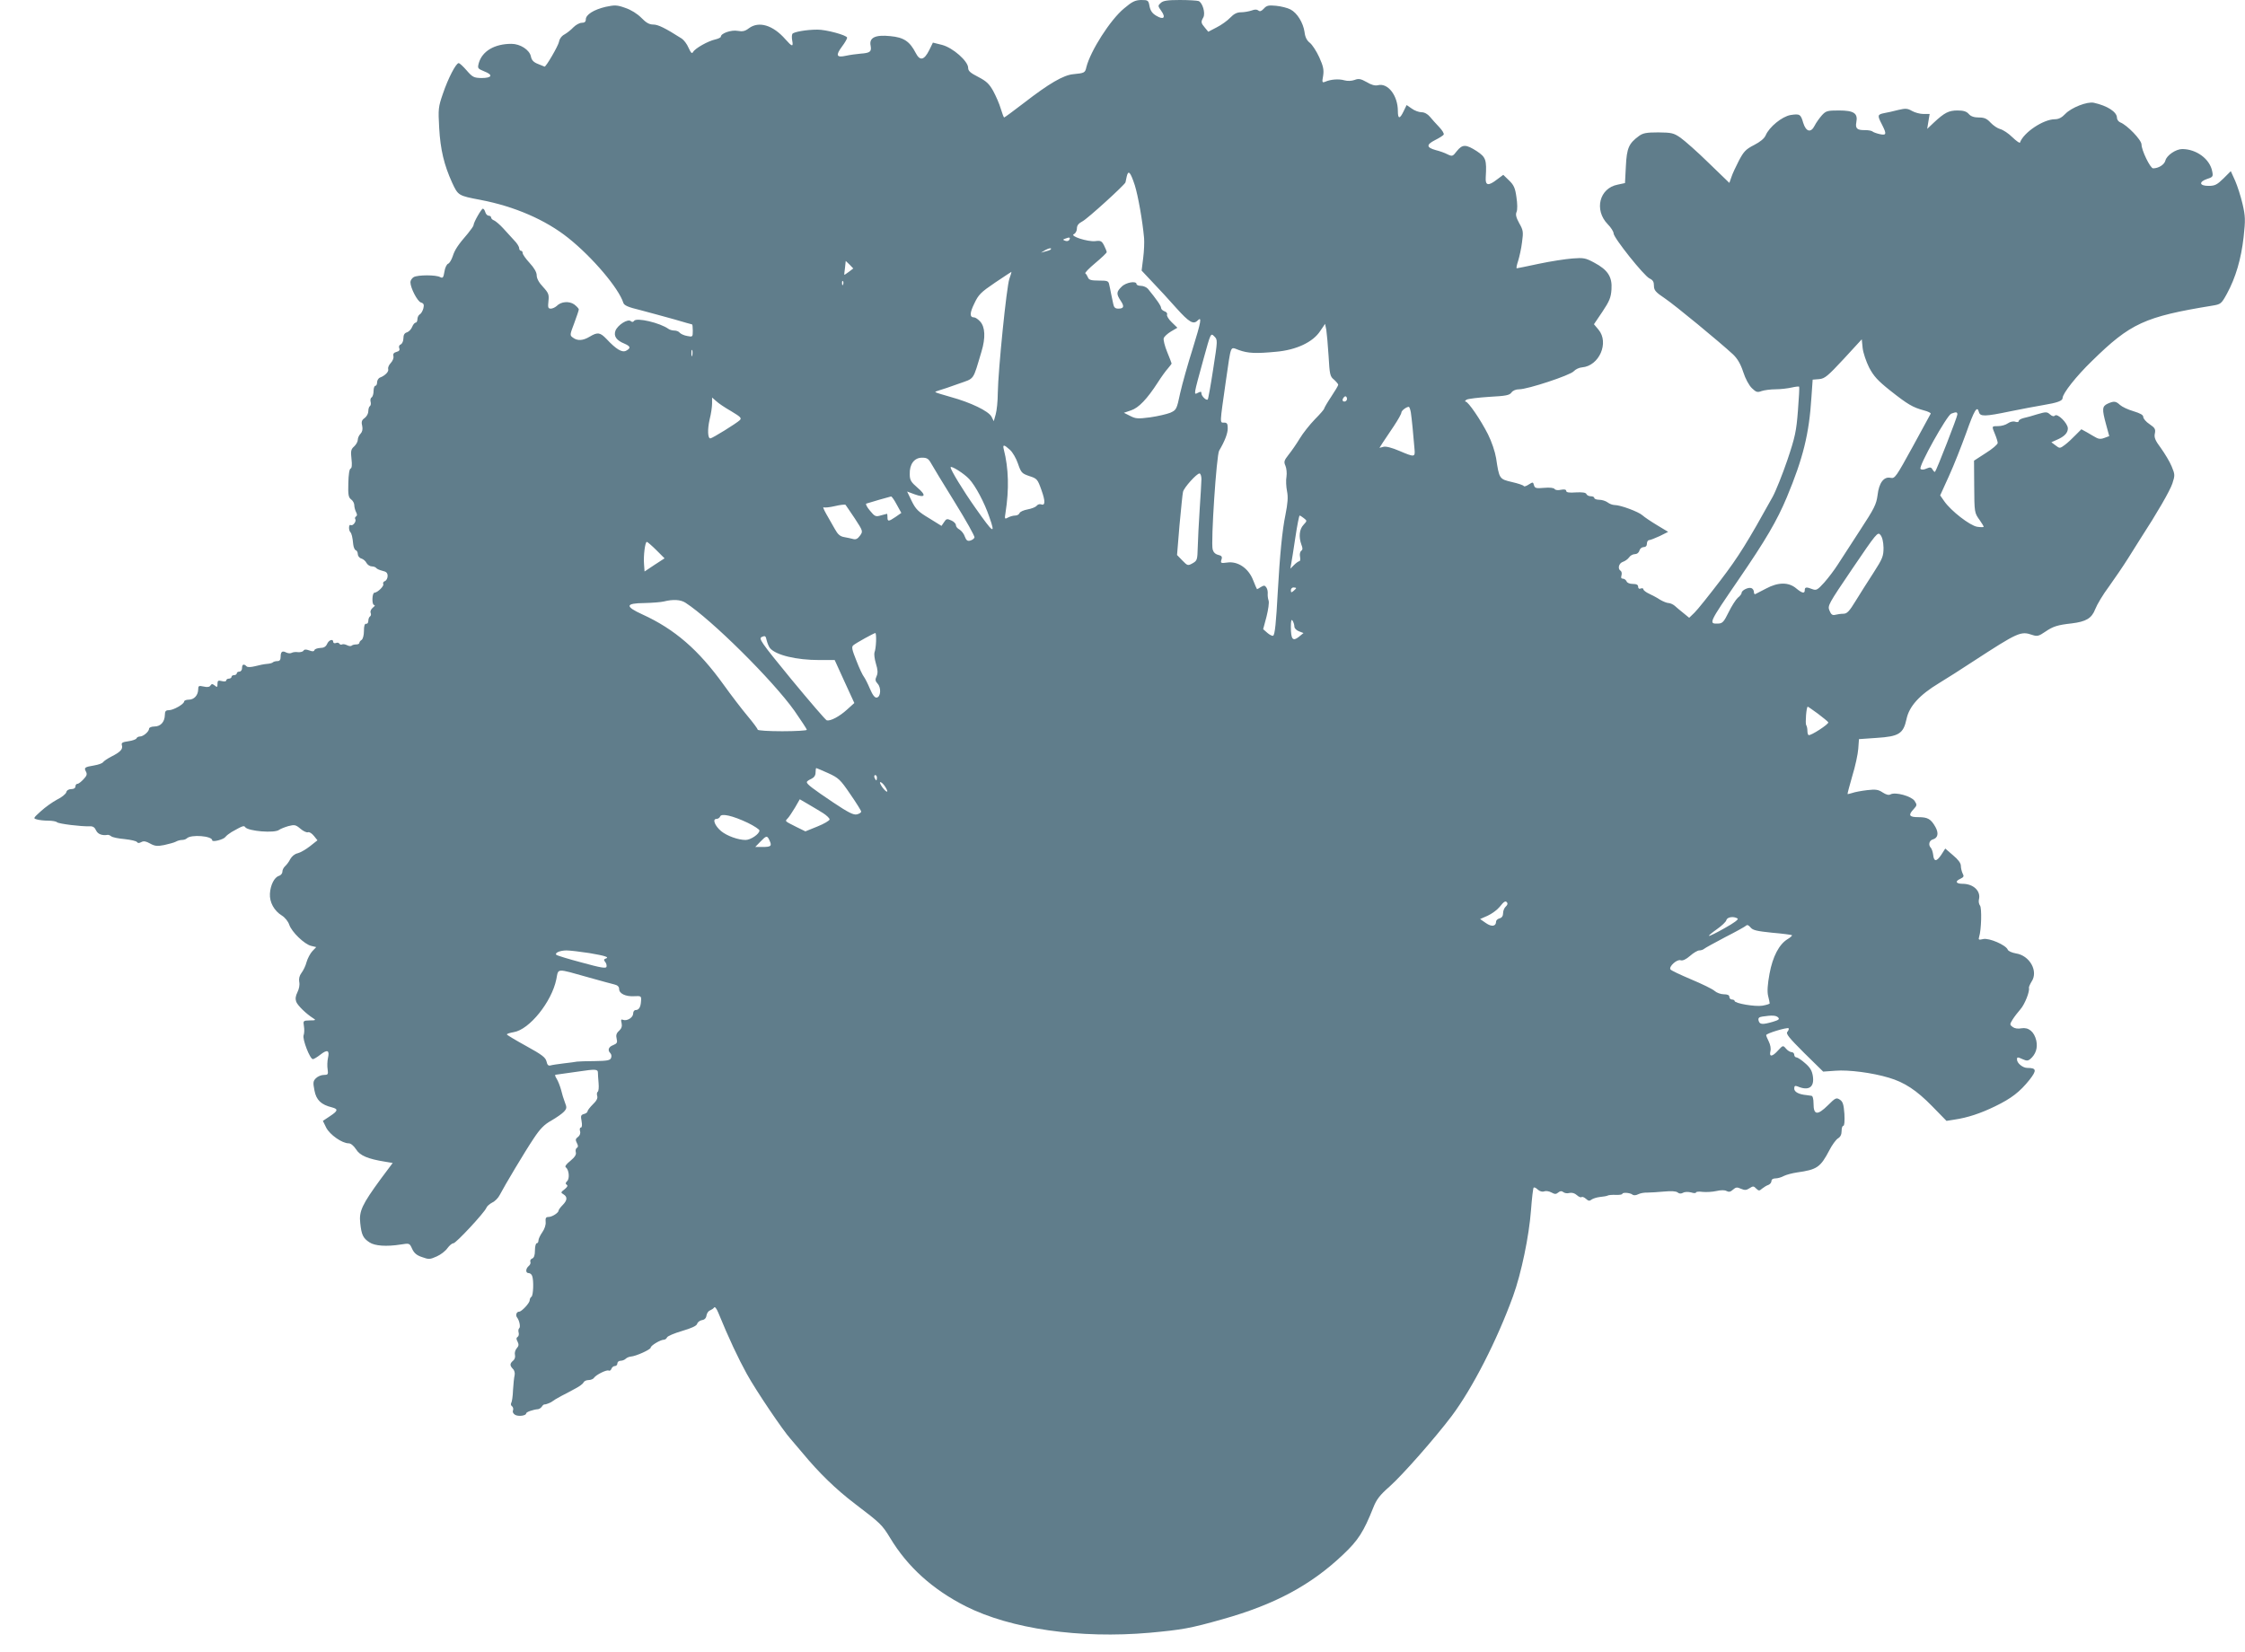 <?xml version="1.0" standalone="no"?>
<!DOCTYPE svg PUBLIC "-//W3C//DTD SVG 20010904//EN"
 "http://www.w3.org/TR/2001/REC-SVG-20010904/DTD/svg10.dtd">
<svg version="1.0" xmlns="http://www.w3.org/2000/svg"
 width="1280pt" height="942pt" viewBox="0 0 1280 942"
 preserveAspectRatio="xMidYMid meet">
<g transform="translate(0,942) scale(0.1,-0.1)"
fill="#607d8b" stroke="none">
<path d="M6409 9372 c-79 -65 -192 -243 -215 -335 -7 -32 -11 -34 -74 -40 -57
-5 -140 -54 -282 -164 -60 -46 -110 -83 -113 -83 -2 0 -11 23 -19 50 -8 28
-28 73 -43 101 -23 41 -39 56 -85 80 -45 23 -58 34 -58 52 0 38 -87 115 -149
131 l-52 13 -21 -43 c-29 -58 -53 -63 -77 -16 -34 66 -68 89 -145 96 -86 9
-122 -9 -112 -55 6 -34 -3 -41 -58 -45 -23 -2 -60 -7 -83 -12 -54 -12 -60 2
-22 53 16 21 29 44 29 50 0 14 -122 47 -170 46 -62 0 -135 -13 -142 -24 -4 -6
-4 -24 -1 -39 7 -37 -1 -35 -39 8 -71 81 -151 105 -208 63 -22 -17 -36 -20
-64 -15 -36 7 -96 -14 -96 -33 0 -5 -15 -12 -32 -16 -41 -9 -114 -50 -126 -71
-7 -12 -12 -7 -26 23 -9 22 -27 45 -39 53 -94 60 -135 80 -162 80 -23 0 -41
10 -69 39 -23 23 -58 45 -91 56 -47 17 -60 17 -112 6 -67 -16 -113 -44 -113
-72 0 -13 -7 -19 -23 -19 -13 0 -34 -12 -48 -26 -13 -14 -36 -32 -50 -40 -16
-8 -29 -25 -32 -43 -5 -24 -73 -141 -82 -141 -1 0 -18 7 -37 15 -26 10 -37 22
-41 43 -8 38 -61 72 -111 72 -96 0 -166 -41 -186 -109 -8 -31 -7 -32 31 -48
52 -20 45 -38 -16 -38 -43 1 -51 5 -84 43 -20 23 -40 42 -46 42 -15 0 -60 -86
-90 -175 -26 -75 -27 -87 -21 -194 7 -125 28 -212 74 -313 34 -73 35 -74 162
-98 194 -37 371 -114 500 -217 138 -110 288 -287 314 -370 5 -15 28 -25 99
-42 50 -13 136 -37 191 -52 54 -16 100 -29 102 -29 2 0 4 -16 4 -36 0 -36 -1
-36 -32 -30 -18 3 -37 12 -43 19 -5 7 -19 12 -30 12 -11 0 -26 4 -33 9 -48 35
-184 67 -197 46 -5 -7 -11 -8 -19 -1 -17 14 -74 -22 -87 -55 -11 -31 5 -55 52
-74 34 -15 37 -25 9 -40 -23 -12 -56 7 -113 68 -36 37 -50 39 -95 12 -38 -23
-70 -25 -96 -5 -18 13 -17 16 8 82 14 38 26 73 26 78 0 6 -12 18 -26 29 -29
20 -75 17 -100 -9 -9 -8 -24 -15 -33 -15 -16 0 -18 6 -14 43 4 37 1 46 -31 81
-23 24 -36 48 -36 66 0 17 -14 42 -40 70 -22 24 -40 49 -40 57 0 7 -4 13 -10
13 -5 0 -10 7 -10 15 0 8 -12 28 -28 44 -15 16 -43 47 -63 69 -19 21 -43 41
-52 45 -9 3 -17 11 -17 17 0 5 -6 10 -14 10 -7 0 -16 9 -19 20 -3 11 -9 20
-14 20 -8 0 -53 -78 -53 -94 0 -5 -15 -26 -32 -47 -57 -66 -75 -93 -87 -131
-7 -20 -18 -39 -26 -42 -8 -3 -18 -23 -21 -45 -6 -35 -9 -39 -25 -31 -24 13
-125 13 -150 0 -10 -6 -19 -19 -19 -29 0 -33 40 -110 60 -116 16 -5 19 -12 14
-33 -4 -15 -13 -31 -21 -35 -7 -4 -13 -17 -13 -27 0 -11 -5 -20 -10 -20 -6 0
-15 -11 -20 -24 -5 -13 -18 -27 -29 -31 -15 -4 -21 -15 -21 -35 0 -15 -7 -30
-15 -34 -9 -3 -12 -12 -9 -21 5 -11 0 -18 -16 -22 -15 -4 -20 -11 -17 -24 3
-10 -4 -27 -15 -39 -11 -11 -17 -27 -15 -34 6 -14 -17 -38 -46 -49 -9 -3 -17
-16 -17 -27 0 -11 -4 -20 -10 -20 -5 0 -10 -13 -10 -29 0 -17 -5 -33 -11 -37
-6 -3 -9 -15 -6 -25 3 -10 1 -22 -4 -25 -5 -3 -9 -16 -9 -29 0 -13 -9 -30 -21
-39 -16 -11 -20 -21 -14 -44 4 -20 1 -34 -9 -45 -9 -9 -16 -24 -16 -35 0 -10
-9 -27 -21 -38 -18 -16 -20 -26 -15 -71 4 -34 2 -53 -5 -55 -7 -2 -12 -35 -13
-83 -2 -67 1 -82 16 -93 10 -7 18 -22 18 -33 0 -11 5 -29 10 -39 7 -13 7 -21
0 -25 -6 -4 -8 -11 -4 -16 7 -13 -15 -41 -27 -33 -11 6 -12 -29 -2 -40 8 -8
13 -29 17 -71 2 -16 8 -31 15 -33 6 -2 11 -12 11 -22 0 -10 9 -22 20 -25 11
-3 25 -15 30 -26 6 -10 19 -19 30 -19 10 0 21 -4 25 -9 3 -5 19 -12 35 -16 23
-5 30 -12 30 -30 0 -12 -7 -26 -16 -29 -8 -3 -12 -11 -9 -16 7 -11 -32 -49
-50 -50 -14 0 -16 -70 -2 -70 7 0 4 -7 -7 -15 -10 -8 -16 -21 -13 -29 4 -9 2
-18 -3 -21 -6 -4 -10 -15 -10 -26 0 -10 -6 -18 -12 -16 -9 1 -13 -12 -13 -41
0 -25 -6 -46 -13 -51 -8 -5 -13 -12 -13 -17 0 -5 -8 -9 -18 -9 -11 0 -22 -3
-26 -7 -4 -4 -16 -3 -27 3 -10 5 -23 7 -28 4 -5 -3 -11 -1 -15 4 -3 6 -12 8
-20 4 -8 -3 -15 0 -15 6 0 20 -25 12 -35 -11 -7 -16 -19 -23 -39 -23 -16 -1
-31 -6 -33 -12 -3 -9 -12 -9 -30 -2 -19 7 -28 6 -33 -2 -4 -6 -18 -9 -31 -8
-13 2 -30 0 -36 -4 -7 -4 -21 -3 -31 2 -23 12 -32 5 -32 -26 0 -16 -6 -23 -18
-23 -10 0 -22 -3 -26 -7 -3 -4 -19 -8 -34 -9 -15 -1 -45 -7 -67 -13 -25 -6
-43 -7 -49 -1 -16 16 -26 12 -26 -10 0 -11 -7 -20 -15 -20 -8 0 -15 -4 -15
-10 0 -5 -7 -10 -15 -10 -8 0 -15 -4 -15 -10 0 -5 -7 -10 -15 -10 -8 0 -15 -5
-15 -10 0 -6 -11 -8 -25 -4 -21 5 -25 3 -25 -16 0 -19 -2 -21 -16 -9 -13 10
-17 10 -24 0 -5 -9 -18 -11 -39 -6 -28 6 -31 4 -31 -17 -1 -33 -23 -58 -54
-58 -14 0 -26 -5 -26 -10 0 -15 -61 -50 -87 -50 -18 0 -23 -6 -23 -27 -1 -40
-24 -66 -60 -66 -16 0 -30 -6 -30 -12 0 -17 -33 -45 -52 -45 -9 0 -18 -5 -20
-11 -2 -5 -23 -13 -46 -16 -35 -5 -41 -9 -37 -23 7 -22 -9 -39 -61 -65 -21
-11 -42 -25 -47 -32 -4 -6 -26 -14 -50 -18 -55 -9 -59 -13 -47 -35 8 -15 5
-24 -14 -44 -13 -14 -28 -26 -35 -26 -6 0 -11 -7 -11 -15 0 -9 -9 -15 -24 -15
-14 0 -26 -7 -28 -18 -3 -10 -26 -29 -53 -42 -26 -14 -67 -43 -92 -66 -44 -40
-45 -41 -22 -47 13 -4 42 -7 64 -7 23 0 45 -4 50 -9 10 -9 138 -25 186 -23 19
1 29 -6 37 -24 10 -21 34 -30 66 -25 4 1 14 -3 20 -8 7 -6 41 -13 76 -16 36
-4 68 -11 71 -17 5 -7 12 -7 25 0 13 7 26 5 49 -8 27 -15 41 -17 81 -9 27 6
57 14 66 19 10 6 26 10 36 10 10 0 22 4 27 9 24 24 145 14 145 -11 0 -12 64 4
75 19 6 8 22 20 35 28 62 35 71 39 78 28 16 -23 169 -36 194 -15 7 5 31 15 52
21 35 9 42 8 69 -15 16 -14 36 -23 43 -20 7 3 22 -6 34 -21 l20 -25 -43 -34
c-23 -18 -54 -36 -70 -40 -16 -3 -33 -17 -42 -33 -7 -15 -21 -33 -29 -40 -9
-8 -16 -22 -16 -32 0 -10 -9 -21 -20 -24 -26 -8 -48 -52 -51 -101 -3 -49 24
-98 68 -125 18 -11 36 -34 42 -52 14 -42 87 -112 125 -121 l29 -7 -22 -23
c-12 -13 -27 -41 -33 -62 -5 -21 -19 -49 -29 -62 -12 -16 -16 -33 -13 -51 4
-17 -1 -41 -10 -59 -11 -22 -13 -38 -7 -55 9 -22 56 -68 97 -94 17 -10 14 -12
-20 -12 -38 -1 -38 -2 -33 -34 3 -17 2 -41 -2 -51 -8 -21 36 -136 53 -136 5 0
24 11 43 26 40 31 53 25 43 -19 -4 -18 -5 -48 -2 -65 4 -29 2 -32 -22 -32 -14
0 -34 -8 -45 -19 -16 -16 -17 -25 -8 -70 10 -54 38 -81 100 -96 37 -10 34 -20
-13 -51 l-39 -26 19 -39 c21 -40 90 -89 128 -89 12 0 28 -13 42 -34 22 -36 67
-55 167 -71 l42 -7 -68 -91 c-106 -145 -125 -184 -117 -252 7 -67 16 -86 53
-110 30 -20 96 -25 178 -12 50 8 50 8 65 -25 11 -24 26 -37 57 -47 38 -14 45
-13 83 4 23 10 50 31 61 47 11 15 26 28 34 28 15 0 178 176 188 202 3 9 18 22
33 30 16 7 35 27 43 43 27 52 143 247 194 323 37 56 61 80 101 102 29 17 61
39 72 51 16 18 16 24 5 52 -7 18 -17 50 -22 72 -6 22 -17 50 -25 63 -8 12 -11
22 -7 23 9 1 43 6 135 19 93 14 107 13 107 -7 0 -10 2 -37 4 -61 2 -23 0 -45
-5 -48 -5 -3 -6 -14 -3 -24 4 -13 -4 -28 -25 -48 -16 -16 -30 -34 -30 -39 0
-6 -9 -13 -21 -16 -17 -5 -19 -10 -13 -41 4 -22 2 -36 -4 -36 -6 0 -8 -9 -5
-20 4 -13 -1 -26 -12 -34 -14 -10 -15 -17 -6 -34 8 -15 8 -23 0 -28 -6 -3 -9
-15 -6 -25 4 -13 -6 -28 -31 -49 -24 -19 -33 -32 -26 -37 18 -13 23 -63 8 -78
-10 -10 -11 -16 -3 -21 8 -5 4 -13 -12 -26 -22 -17 -23 -19 -6 -29 23 -14 22
-34 -5 -61 -13 -13 -23 -27 -23 -31 0 -13 -37 -37 -58 -37 -14 0 -18 -6 -16
-28 2 -17 -6 -40 -19 -59 -12 -17 -22 -38 -22 -47 0 -9 -4 -16 -10 -16 -5 0
-10 -18 -10 -40 0 -28 -5 -43 -16 -47 -8 -3 -13 -11 -10 -19 3 -7 -2 -18 -10
-24 -18 -16 -18 -40 0 -40 8 0 17 -7 20 -16 10 -25 7 -112 -4 -119 -5 -3 -10
-12 -10 -20 0 -16 -46 -65 -60 -65 -15 0 -22 -20 -12 -33 14 -18 21 -56 12
-62 -4 -3 -6 -14 -3 -24 3 -10 0 -22 -6 -25 -8 -5 -8 -13 0 -27 8 -16 7 -25
-5 -38 -8 -9 -13 -26 -10 -37 3 -12 -1 -26 -10 -33 -20 -17 -20 -28 -2 -47 9
-8 13 -24 10 -37 -3 -12 -7 -50 -9 -84 -1 -34 -6 -67 -10 -73 -4 -7 -2 -15 4
-19 6 -4 9 -15 6 -24 -4 -9 1 -19 13 -26 20 -10 62 -4 62 9 0 8 41 22 68 24 7
1 16 7 21 14 5 8 11 13 15 13 9 -1 40 12 46 18 3 3 25 17 50 30 25 13 62 32
83 44 21 11 41 26 44 33 3 8 16 14 29 14 12 0 27 6 31 13 11 17 73 48 84 41 5
-3 12 2 15 10 3 9 12 16 20 16 8 0 14 7 14 15 0 8 8 15 18 15 10 0 23 5 29 11
7 7 20 12 30 13 29 2 113 40 113 51 0 12 56 45 75 45 7 0 15 6 18 13 3 8 42
24 86 37 54 16 83 29 86 41 3 10 16 19 28 21 14 2 23 11 25 26 2 13 11 26 20
29 9 4 20 11 24 17 4 6 14 -7 23 -29 61 -149 115 -263 163 -350 51 -93 207
-324 249 -370 10 -11 40 -47 68 -80 96 -116 191 -208 300 -291 146 -111 154
-119 200 -194 99 -165 242 -294 431 -390 256 -129 650 -186 1049 -151 185 17
231 25 415 77 299 84 505 195 688 369 86 81 117 130 172 268 18 46 37 71 93
120 75 67 257 274 354 402 119 159 258 431 350 684 47 130 91 342 102 489 5
68 12 126 15 129 3 4 14 -1 24 -11 11 -10 26 -14 36 -10 10 4 28 1 41 -6 20
-11 27 -11 40 0 11 9 19 9 28 2 7 -6 23 -9 35 -5 14 3 30 -1 42 -12 11 -10 23
-15 27 -12 3 4 15 0 25 -9 14 -13 21 -14 32 -5 8 6 30 13 48 15 19 2 39 5 44
8 5 3 26 5 47 4 20 -1 37 2 37 6 0 9 42 7 57 -4 7 -6 20 -5 32 1 11 6 35 11
53 10 18 0 61 3 96 6 42 4 68 2 77 -5 9 -8 20 -8 31 -2 10 6 29 6 46 2 15 -5
28 -5 28 0 0 4 17 6 38 3 20 -2 56 0 78 5 26 6 48 6 58 0 13 -7 23 -5 37 8 16
14 23 15 45 5 21 -9 31 -9 49 3 20 13 24 13 38 -2 15 -14 18 -14 34 0 10 8 26
18 36 21 9 4 17 13 17 22 0 9 9 15 23 15 12 0 34 6 48 14 14 7 48 16 75 20
114 16 133 29 184 126 15 30 38 61 49 68 14 8 21 22 21 42 0 17 4 30 10 30 6
0 8 26 6 68 -4 54 -9 70 -26 81 -20 13 -25 11 -69 -33 -59 -58 -81 -55 -81 10
0 28 -5 45 -12 45 -7 1 -20 3 -28 4 -44 4 -70 18 -70 37 0 15 4 18 18 13 65
-28 98 -5 88 59 -5 31 -16 49 -44 73 -20 18 -43 33 -49 33 -7 0 -13 7 -13 15
0 8 -7 15 -15 15 -8 0 -23 9 -32 20 -17 20 -18 19 -45 -10 -33 -37 -52 -39
-44 -5 4 15 0 37 -9 55 -8 16 -15 33 -15 37 0 10 120 46 128 39 2 -3 0 -12 -7
-20 -10 -11 8 -33 96 -121 l108 -106 70 5 c74 6 209 -11 305 -40 88 -26 157
-71 246 -162 l82 -84 44 7 c76 11 151 36 233 76 93 45 141 82 197 152 42 54
39 67 -13 67 -26 0 -59 27 -59 48 0 15 3 15 34 1 20 -9 29 -9 41 1 32 27 44
64 35 106 -12 51 -44 77 -85 70 -19 -4 -38 -1 -49 7 -18 13 -18 15 -1 43 10
16 31 43 45 59 24 27 54 102 48 122 -1 4 6 20 15 35 40 59 -10 149 -89 161
-23 4 -44 13 -47 22 -11 26 -105 67 -139 60 -26 -6 -29 -5 -24 12 13 40 16
166 5 179 -6 8 -9 23 -6 35 12 47 -31 89 -93 89 -38 0 -45 14 -14 28 21 10 23
15 14 31 -5 11 -10 30 -10 43 0 16 -15 36 -45 61 l-44 38 -23 -36 c-27 -40
-42 -40 -46 1 -2 16 -8 33 -13 39 -16 16 -10 42 11 48 29 8 35 35 15 71 -26
46 -44 56 -97 56 -53 0 -60 11 -27 46 19 21 20 24 5 47 -19 27 -109 52 -137
37 -10 -6 -25 -2 -45 11 -24 16 -39 19 -89 13 -33 -4 -71 -11 -84 -16 -13 -4
-25 -7 -27 -6 -1 2 11 48 27 103 17 55 32 125 34 155 l4 55 100 7 c128 8 153
24 171 107 15 73 74 138 185 205 44 27 130 81 190 121 263 171 276 177 343
154 27 -9 36 -7 74 19 44 30 69 38 150 47 82 10 114 29 134 81 10 26 45 85 79
130 33 46 82 118 109 161 27 43 59 94 71 113 93 143 167 271 181 313 15 46 15
51 -4 97 -11 27 -39 73 -61 104 -33 44 -40 61 -35 84 5 24 1 32 -30 53 -20 13
-36 32 -36 41 0 12 -17 21 -56 33 -31 9 -65 25 -77 36 -24 22 -34 23 -70 7
-32 -15 -33 -31 -9 -119 l18 -66 -27 -10 c-19 -8 -33 -7 -47 1 -11 6 -34 19
-52 30 l-33 18 -33 -33 c-18 -19 -45 -44 -61 -56 -28 -21 -30 -21 -53 -3 l-24
18 29 13 c45 19 65 40 65 66 0 29 -59 88 -74 73 -6 -6 -16 -4 -28 7 -17 15
-23 15 -71 1 -28 -9 -64 -19 -79 -22 -16 -4 -28 -11 -28 -17 0 -6 -9 -8 -20
-4 -11 4 -29 0 -42 -9 -12 -9 -37 -16 -55 -16 -38 0 -38 1 -18 -47 8 -19 15
-42 15 -49 0 -8 -30 -34 -67 -57 l-68 -44 1 -139 c1 -159 1 -158 32 -201 12
-17 22 -34 22 -37 0 -3 -17 -3 -37 0 -42 7 -150 91 -188 146 l-23 33 50 110
c28 61 71 171 98 245 47 133 63 159 73 120 7 -26 33 -26 177 4 63 13 149 29
190 36 79 13 110 24 110 40 0 26 78 125 167 211 220 216 301 253 687 316 48 8
51 10 83 68 50 92 81 198 95 322 11 100 10 120 -6 190 -10 43 -29 102 -42 132
l-25 55 -42 -42 c-37 -36 -49 -42 -85 -42 -53 0 -57 23 -7 40 32 10 34 14 28
43 -13 70 -90 127 -171 127 -36 0 -89 -36 -96 -66 -6 -23 -39 -44 -70 -44 -16
0 -66 103 -66 136 0 26 -82 111 -121 126 -10 4 -19 16 -19 26 0 34 -55 69
-132 86 -37 8 -128 -27 -163 -64 -20 -21 -38 -30 -59 -30 -66 0 -179 -76 -199
-133 -1 -5 -21 9 -44 31 -22 22 -53 42 -69 46 -15 4 -39 20 -55 37 -21 23 -36
29 -66 29 -27 0 -46 6 -58 20 -13 15 -31 20 -64 20 -50 0 -74 -12 -135 -69
l-38 -36 7 43 7 42 -35 0 c-20 0 -49 8 -65 17 -26 15 -37 16 -79 6 -26 -7 -63
-15 -80 -18 -39 -8 -40 -13 -13 -65 28 -55 26 -63 -12 -55 -18 4 -38 11 -43
16 -6 4 -24 7 -41 7 -45 -1 -57 9 -50 45 10 51 -14 67 -99 67 -65 0 -74 -2
-97 -27 -14 -16 -33 -42 -42 -60 -21 -42 -49 -35 -65 17 -14 49 -20 52 -72 44
-48 -8 -122 -68 -142 -116 -8 -18 -31 -37 -66 -55 -47 -24 -59 -37 -86 -88
-17 -33 -37 -75 -43 -94 l-12 -34 -118 114 c-64 63 -137 127 -161 144 -39 27
-51 29 -126 30 -69 0 -88 -4 -111 -21 -57 -42 -69 -68 -74 -172 l-5 -96 -42
-9 c-104 -20 -135 -144 -57 -225 19 -19 34 -43 34 -53 0 -25 174 -243 205
-257 19 -9 25 -19 25 -41 0 -26 9 -37 63 -73 59 -40 310 -247 388 -319 25 -24
43 -54 58 -100 12 -38 33 -77 50 -93 24 -23 31 -25 55 -16 15 5 51 10 79 10
29 0 70 5 92 10 22 5 41 7 43 5 2 -2 -1 -63 -7 -137 -9 -117 -16 -150 -60
-281 -28 -82 -66 -177 -84 -210 -143 -258 -194 -341 -298 -477 -65 -85 -131
-168 -148 -184 l-30 -29 -33 27 c-18 14 -40 33 -49 41 -9 8 -24 15 -35 16 -10
0 -32 9 -49 19 -16 11 -45 26 -62 34 -18 8 -33 20 -33 25 0 6 -7 8 -15 5 -9
-4 -15 0 -15 10 0 11 -9 16 -30 16 -18 0 -33 6 -36 15 -4 8 -13 15 -21 15 -10
0 -12 6 -8 19 3 11 1 22 -5 26 -18 11 -11 43 13 51 12 4 28 15 35 25 7 11 22
19 34 19 11 0 22 8 25 20 3 11 14 20 24 20 12 0 19 7 19 20 0 11 6 20 13 20 6
0 34 11 60 23 l48 24 -63 38 c-35 21 -72 46 -83 56 -23 21 -126 59 -159 59
-12 0 -30 7 -40 15 -11 8 -32 15 -48 15 -15 0 -28 5 -28 10 0 6 -9 10 -20 10
-11 0 -23 6 -25 13 -4 8 -23 11 -60 9 -38 -3 -55 0 -55 8 0 8 -10 11 -30 7
-16 -4 -32 -2 -36 4 -4 7 -28 10 -60 7 -46 -4 -53 -2 -58 15 -5 19 -6 19 -30
4 -13 -9 -26 -13 -28 -9 -2 5 -32 15 -67 23 -73 17 -73 18 -91 137 -6 36 -25
93 -46 135 -42 83 -113 187 -128 187 -6 0 -3 5 6 11 9 5 68 12 130 16 94 5
115 9 126 25 8 11 25 18 44 18 48 0 291 80 311 103 10 11 31 21 47 22 98 8
156 141 94 215 l-26 31 48 71 c40 60 49 81 52 128 5 71 -21 111 -98 152 -50
27 -61 29 -125 24 -39 -3 -124 -16 -190 -30 -66 -14 -123 -26 -127 -26 -4 0 0
19 8 43 7 23 18 71 22 106 8 58 7 68 -16 108 -18 33 -22 50 -15 65 5 12 5 45
-1 84 -7 52 -15 69 -42 95 l-33 32 -35 -26 c-50 -39 -68 -36 -65 11 6 102 1
115 -51 150 -62 40 -82 40 -114 0 -23 -30 -26 -31 -53 -18 -15 8 -46 19 -67
24 -54 15 -55 31 -4 57 24 12 46 26 49 31 4 6 -8 25 -25 43 -17 18 -41 44 -53
59 -13 16 -32 26 -48 26 -15 0 -40 9 -56 21 l-29 20 -17 -35 c-22 -46 -33 -46
-33 1 0 88 -57 162 -114 147 -16 -4 -38 2 -64 18 -34 19 -46 21 -69 12 -17 -6
-40 -7 -58 -2 -31 9 -77 6 -109 -8 -18 -7 -19 -4 -12 34 5 34 1 54 -22 105
-16 35 -40 72 -54 83 -17 13 -27 33 -30 61 -8 54 -42 109 -80 129 -17 9 -53
18 -82 21 -43 4 -54 2 -70 -16 -14 -15 -23 -18 -31 -11 -9 7 -21 7 -39 0 -15
-5 -42 -10 -60 -10 -23 0 -41 -9 -62 -31 -16 -17 -51 -42 -77 -55 l-48 -25
-19 23 c-23 27 -24 33 -9 59 13 25 -5 84 -27 93 -9 3 -57 6 -107 6 -70 0 -95
-4 -108 -16 -18 -16 -18 -18 2 -46 28 -39 13 -53 -28 -28 -23 13 -34 29 -39
55 -6 33 -8 35 -48 35 -34 -1 -51 -9 -97 -48z m61 -1008 c19 -61 44 -202 53
-301 2 -24 0 -75 -5 -114 l-9 -72 63 -67 c35 -36 96 -103 136 -148 72 -80 96
-94 120 -70 26 26 20 -6 -27 -158 -28 -88 -60 -202 -72 -255 -20 -95 -22 -97
-57 -113 -21 -8 -72 -20 -115 -26 -69 -9 -82 -8 -113 8 l-36 18 41 14 c43 14
91 64 153 160 19 30 45 66 57 79 11 13 21 26 21 28 0 2 -11 31 -25 65 -14 34
-23 70 -20 79 3 10 22 27 42 39 l36 21 -32 31 c-18 17 -30 37 -27 44 3 7 -4
16 -15 19 -10 4 -19 12 -19 19 0 12 -26 49 -75 109 -8 9 -26 17 -40 17 -14 0
-25 5 -25 10 0 20 -61 10 -85 -15 -30 -29 -31 -41 -6 -79 23 -34 19 -46 -13
-46 -18 0 -25 7 -29 28 -3 15 -9 41 -12 57 -3 17 -8 40 -11 53 -4 20 -10 22
-60 22 -43 0 -56 4 -61 18 -4 9 -10 20 -15 23 -4 3 21 29 57 59 36 30 65 58
65 62 0 5 -7 22 -15 38 -13 26 -20 29 -50 25 -43 -5 -149 29 -122 40 9 4 17
18 17 32 0 17 9 29 32 41 28 14 240 207 245 222 1 3 4 18 7 33 9 40 21 27 46
-49z m-374 -313 c-4 -6 -14 -7 -23 -4 -15 6 -14 7 3 13 22 9 29 6 20 -9z
m-107 -55 c-2 -2 -15 -7 -29 -10 l-25 -7 25 15 c21 12 42 14 29 2z m-1149
-126 c-14 -10 -25 -18 -26 -17 -1 1 1 19 4 41 l4 38 22 -21 21 -22 -25 -19z
m915 -40 c-16 -45 -64 -520 -66 -650 0 -47 -6 -102 -12 -123 l-11 -39 -13 26
c-17 32 -119 81 -232 112 -46 13 -86 25 -88 28 -2 2 8 6 22 10 14 4 63 20 109
37 95 34 81 14 132 184 24 79 21 141 -8 172 -12 13 -27 23 -34 23 -26 0 -26
24 1 79 24 51 37 64 118 119 51 34 93 62 94 62 1 0 -4 -18 -12 -40z m-948 -32
c-3 -8 -6 -5 -6 6 -1 11 2 17 5 13 3 -3 4 -12 1 -19z m2768 -408 c6 -105 8
-117 31 -135 13 -12 24 -25 24 -29 0 -5 -18 -35 -40 -68 -22 -33 -40 -64 -40
-68 0 -4 -24 -32 -53 -61 -29 -30 -68 -79 -86 -109 -18 -30 -47 -72 -64 -93
-26 -33 -28 -41 -18 -63 6 -14 9 -42 6 -62 -4 -20 -2 -58 3 -83 7 -34 4 -69
-9 -135 -18 -86 -32 -229 -44 -444 -9 -167 -16 -240 -26 -245 -4 -3 -19 4 -32
15 l-25 22 19 71 c10 40 16 81 12 92 -4 11 -6 29 -5 40 1 11 -2 27 -8 35 -8
12 -13 13 -30 3 -11 -7 -21 -13 -23 -13 -1 0 -11 23 -22 51 -26 68 -87 110
-148 101 -36 -5 -39 -3 -33 16 6 17 2 23 -19 28 -16 4 -27 15 -31 31 -11 42
22 538 37 563 32 54 49 98 49 127 0 27 -4 33 -21 33 -25 0 -25 -12 10 235 32
217 23 197 74 179 52 -19 97 -21 212 -10 116 10 211 55 252 118 l28 41 7 -34
c3 -19 9 -86 13 -149z m-658 -75 c-14 -92 -28 -170 -31 -173 -8 -8 -36 19 -36
35 0 11 -4 11 -20 3 -25 -13 -26 -18 32 193 41 149 41 149 61 129 20 -20 20
-20 -6 -187z m3740 9 c26 -49 48 -74 121 -132 100 -79 128 -95 190 -112 24 -6
42 -15 40 -19 -2 -4 -48 -89 -103 -189 -94 -171 -101 -182 -125 -177 -39 9
-67 -28 -75 -99 -7 -53 -19 -76 -100 -200 -50 -78 -107 -166 -127 -196 -19
-30 -54 -76 -77 -102 -38 -42 -45 -46 -67 -38 -35 14 -44 12 -44 -5 0 -21 -14
-19 -48 9 -43 37 -103 37 -172 0 -30 -16 -58 -30 -62 -32 -5 -2 -8 4 -8 12 0
9 -6 19 -14 22 -17 7 -56 -12 -56 -27 0 -6 -10 -19 -22 -28 -11 -10 -35 -47
-52 -82 -27 -55 -35 -64 -59 -65 -57 -2 -56 0 115 250 155 226 220 337 276
471 92 221 127 360 140 570 l7 100 37 3 c32 3 48 16 140 115 l103 112 5 -50
c3 -27 20 -77 37 -111z m-6710 69 c-3 -10 -5 -4 -5 12 0 17 2 24 5 18 2 -7 2
-21 0 -30z m3733 -248 c0 -8 -7 -15 -15 -15 -9 0 -12 6 -9 15 4 8 10 15 15 15
5 0 9 -7 9 -15z m-3511 -70 c53 -32 61 -39 49 -51 -17 -17 -157 -104 -168
-104 -15 0 -17 51 -4 108 8 31 14 72 14 91 l0 34 23 -20 c12 -12 51 -38 86
-58z m3875 -7 c5 -32 15 -134 21 -210 4 -46 0 -46 -87 -9 -42 18 -77 27 -90
23 l-23 -6 19 30 c11 16 39 58 63 94 24 36 43 70 43 77 0 11 27 32 42 33 4 0
9 -15 12 -32z m3116 -12 c0 -13 -118 -316 -127 -326 -3 -3 -9 3 -14 12 -8 14
-14 15 -35 6 -15 -7 -28 -8 -34 -2 -13 13 150 305 175 315 29 11 35 10 35 -5z
m-5402 -201 c15 -13 36 -49 46 -79 18 -52 22 -56 65 -71 44 -14 47 -18 69 -80
23 -64 22 -91 -3 -81 -8 3 -19 -1 -25 -9 -6 -7 -29 -16 -51 -20 -22 -4 -43
-13 -46 -21 -3 -8 -14 -14 -25 -14 -11 0 -29 -5 -40 -11 -20 -11 -21 -9 -15
27 21 134 18 253 -10 362 -7 28 1 28 35 -3z m-450 -76 c9 -17 70 -117 135
-222 65 -105 116 -196 113 -202 -2 -7 -13 -15 -25 -18 -15 -4 -22 2 -30 23 -5
16 -19 33 -30 40 -12 6 -21 17 -21 26 0 8 -12 20 -26 26 -24 11 -29 10 -41 -9
l-15 -22 -71 44 c-62 37 -76 51 -99 98 l-26 54 43 -16 c61 -22 68 -6 16 38
-37 32 -44 43 -44 77 -2 57 26 94 70 94 28 0 37 -6 51 -31z m218 -91 c35 -37
87 -134 115 -217 36 -102 24 -95 -80 53 -70 99 -141 216 -141 231 0 13 78 -36
106 -67z m1324 0 c0 -18 -5 -96 -10 -173 -5 -77 -10 -174 -11 -216 -2 -71 -3
-76 -29 -91 -27 -15 -29 -15 -59 16 l-30 31 14 170 c9 94 17 179 20 190 5 24
78 105 94 105 6 0 11 -15 11 -32z m-1737 -146 l26 -47 -33 -23 c-40 -27 -46
-27 -46 -2 0 11 -1 20 -3 20 -1 0 -17 -4 -34 -9 -30 -9 -35 -7 -63 27 -17 20
-26 38 -21 40 14 5 135 40 142 41 3 0 18 -20 32 -47z m-239 -79 c47 -72 47
-73 29 -98 -13 -18 -24 -23 -38 -19 -11 3 -34 8 -51 11 -24 4 -37 15 -54 46
-13 23 -35 62 -49 86 -14 25 -21 42 -15 38 6 -3 35 0 65 7 29 7 56 10 60 7 3
-3 26 -39 53 -78z m2560 2 c19 -15 19 -15 -2 -38 -24 -25 -28 -69 -12 -113 8
-20 8 -29 -1 -35 -6 -4 -10 -19 -7 -33 3 -14 1 -26 -3 -26 -5 0 -19 -10 -31
-22 l-21 -21 5 29 c3 16 14 84 24 152 10 67 21 122 24 122 3 0 14 -7 24 -15z
m3305 -168 c0 -49 -5 -62 -57 -143 -32 -49 -78 -122 -102 -161 -36 -59 -49
-73 -70 -73 -14 0 -34 -3 -46 -6 -16 -4 -24 1 -33 24 -12 28 -7 36 131 240
137 202 144 210 159 192 11 -13 17 -39 18 -73z m-6997 -14 l47 -47 -57 -37
-57 -38 -3 42 c-4 48 6 127 16 127 3 0 28 -21 54 -47z m3648 -217 c0 -2 -7 -9
-15 -16 -12 -10 -15 -10 -15 4 0 9 7 16 15 16 8 0 15 -2 15 -4z m-3482 -83
c147 -95 497 -441 622 -617 38 -55 70 -103 70 -108 0 -4 -63 -8 -140 -8 -77 0
-140 4 -140 9 0 5 -26 40 -57 77 -32 38 -94 119 -137 179 -143 199 -279 317
-463 401 -101 46 -98 64 10 65 45 1 96 5 112 9 52 13 95 11 123 -7z m3472
-136 c0 -10 12 -22 26 -27 l26 -10 -27 -22 c-34 -27 -45 -14 -45 57 0 36 3 46
10 35 5 -8 10 -23 10 -33z m-2385 -84 c-1 -27 -5 -55 -9 -63 -3 -9 0 -37 8
-64 11 -36 12 -54 4 -72 -9 -19 -8 -28 6 -43 21 -23 18 -75 -5 -79 -11 -2 -23
13 -39 50 -12 29 -28 60 -34 68 -7 8 -27 50 -43 92 -25 62 -29 79 -18 88 15
13 118 70 126 70 3 0 5 -21 4 -47z m-605 -39 c34 -40 150 -68 282 -68 l87 0
56 -123 56 -122 -42 -38 c-43 -39 -94 -66 -115 -61 -7 2 -97 107 -202 234
-177 216 -188 233 -168 242 18 8 22 6 27 -19 4 -16 12 -36 19 -45z m5975 -374
c29 -22 56 -44 59 -49 6 -9 -100 -78 -112 -73 -4 1 -7 12 -7 25 0 12 -3 27 -7
32 -6 10 1 105 9 105 2 0 28 -18 58 -40z m-5643 -339 c59 -27 69 -36 126 -120
34 -49 62 -94 62 -99 0 -6 -11 -13 -24 -16 -19 -5 -49 10 -137 69 -116 78
-149 103 -149 115 0 4 11 12 25 18 17 8 25 20 25 37 0 14 2 25 4 25 2 0 32
-13 68 -29z m278 -26 c0 -8 -2 -15 -4 -15 -2 0 -6 7 -10 15 -3 8 -1 15 4 15 6
0 10 -7 10 -15z m46 -50 c24 -37 12 -40 -15 -5 -12 17 -17 30 -12 30 6 0 18
-11 27 -25z m-353 -152 c20 -13 37 -29 37 -36 0 -6 -31 -25 -69 -40 l-69 -28
-53 26 c-67 34 -64 31 -48 48 8 8 26 36 42 62 l27 47 48 -28 c26 -15 64 -38
85 -51z m-430 -55 c37 -18 67 -38 67 -44 0 -20 -50 -54 -79 -54 -42 0 -106 23
-139 50 -36 30 -52 70 -27 70 8 0 18 6 21 14 7 19 70 5 157 -36z m125 -102
c14 -31 8 -36 -42 -36 l-40 0 29 30 c35 36 39 37 53 6z m4206 -355 c3 -5 -1
-14 -9 -21 -8 -7 -15 -24 -15 -37 0 -16 -7 -27 -20 -30 -11 -3 -20 -11 -20
-18 0 -28 -25 -32 -58 -9 l-33 23 43 19 c24 11 54 33 68 50 26 33 35 38 44 23z
m1313 -89 c7 -5 -20 -25 -74 -55 -47 -27 -87 -46 -89 -44 -3 2 18 19 45 38 27
19 52 42 54 52 5 18 42 23 64 9z m197 -81 c60 -5 110 -12 113 -14 2 -3 -9 -13
-24 -22 -49 -29 -86 -100 -104 -198 -11 -60 -14 -101 -8 -126 5 -20 9 -39 9
-43 0 -3 -18 -9 -41 -13 -42 -7 -159 13 -159 27 0 4 -7 8 -15 8 -8 0 -15 7
-15 15 0 10 -10 15 -32 15 -17 0 -41 9 -52 19 -12 11 -72 40 -134 66 -61 26
-115 51 -118 57 -10 16 37 59 58 52 12 -4 31 5 54 25 19 17 43 31 52 31 10 0
22 4 28 9 5 5 59 34 119 66 61 31 115 61 120 66 7 7 15 3 26 -10 13 -16 36
-21 123 -30z m-6744 -116 c94 -16 117 -24 92 -32 -10 -4 -10 -8 -2 -18 7 -8
10 -20 8 -28 -2 -11 -32 -6 -141 24 -76 20 -141 40 -145 44 -11 11 21 25 58
25 19 0 78 -7 130 -15z m0 -140 c63 -18 127 -35 143 -39 18 -4 27 -13 27 -26
0 -26 37 -44 86 -41 39 2 41 1 39 -27 -2 -35 -12 -52 -31 -52 -8 0 -14 -9 -14
-20 0 -22 -34 -44 -57 -36 -12 5 -14 1 -9 -18 4 -18 0 -31 -14 -44 -16 -14
-19 -26 -14 -46 5 -21 2 -27 -20 -36 -27 -10 -33 -29 -16 -46 6 -6 8 -18 4
-27 -5 -14 -22 -17 -93 -18 -47 0 -93 -2 -101 -3 -8 -2 -42 -6 -75 -10 -33 -4
-67 -9 -77 -12 -11 -3 -18 3 -22 23 -6 23 -25 38 -116 88 -60 33 -110 63 -110
66 0 4 17 9 39 13 89 14 217 173 243 302 13 64 -5 63 188 9z m6778 -227 c10
-10 3 -15 -30 -25 -59 -17 -75 -16 -81 6 -4 15 1 21 22 24 53 8 77 7 89 -5z"/>
</g>
</svg>
